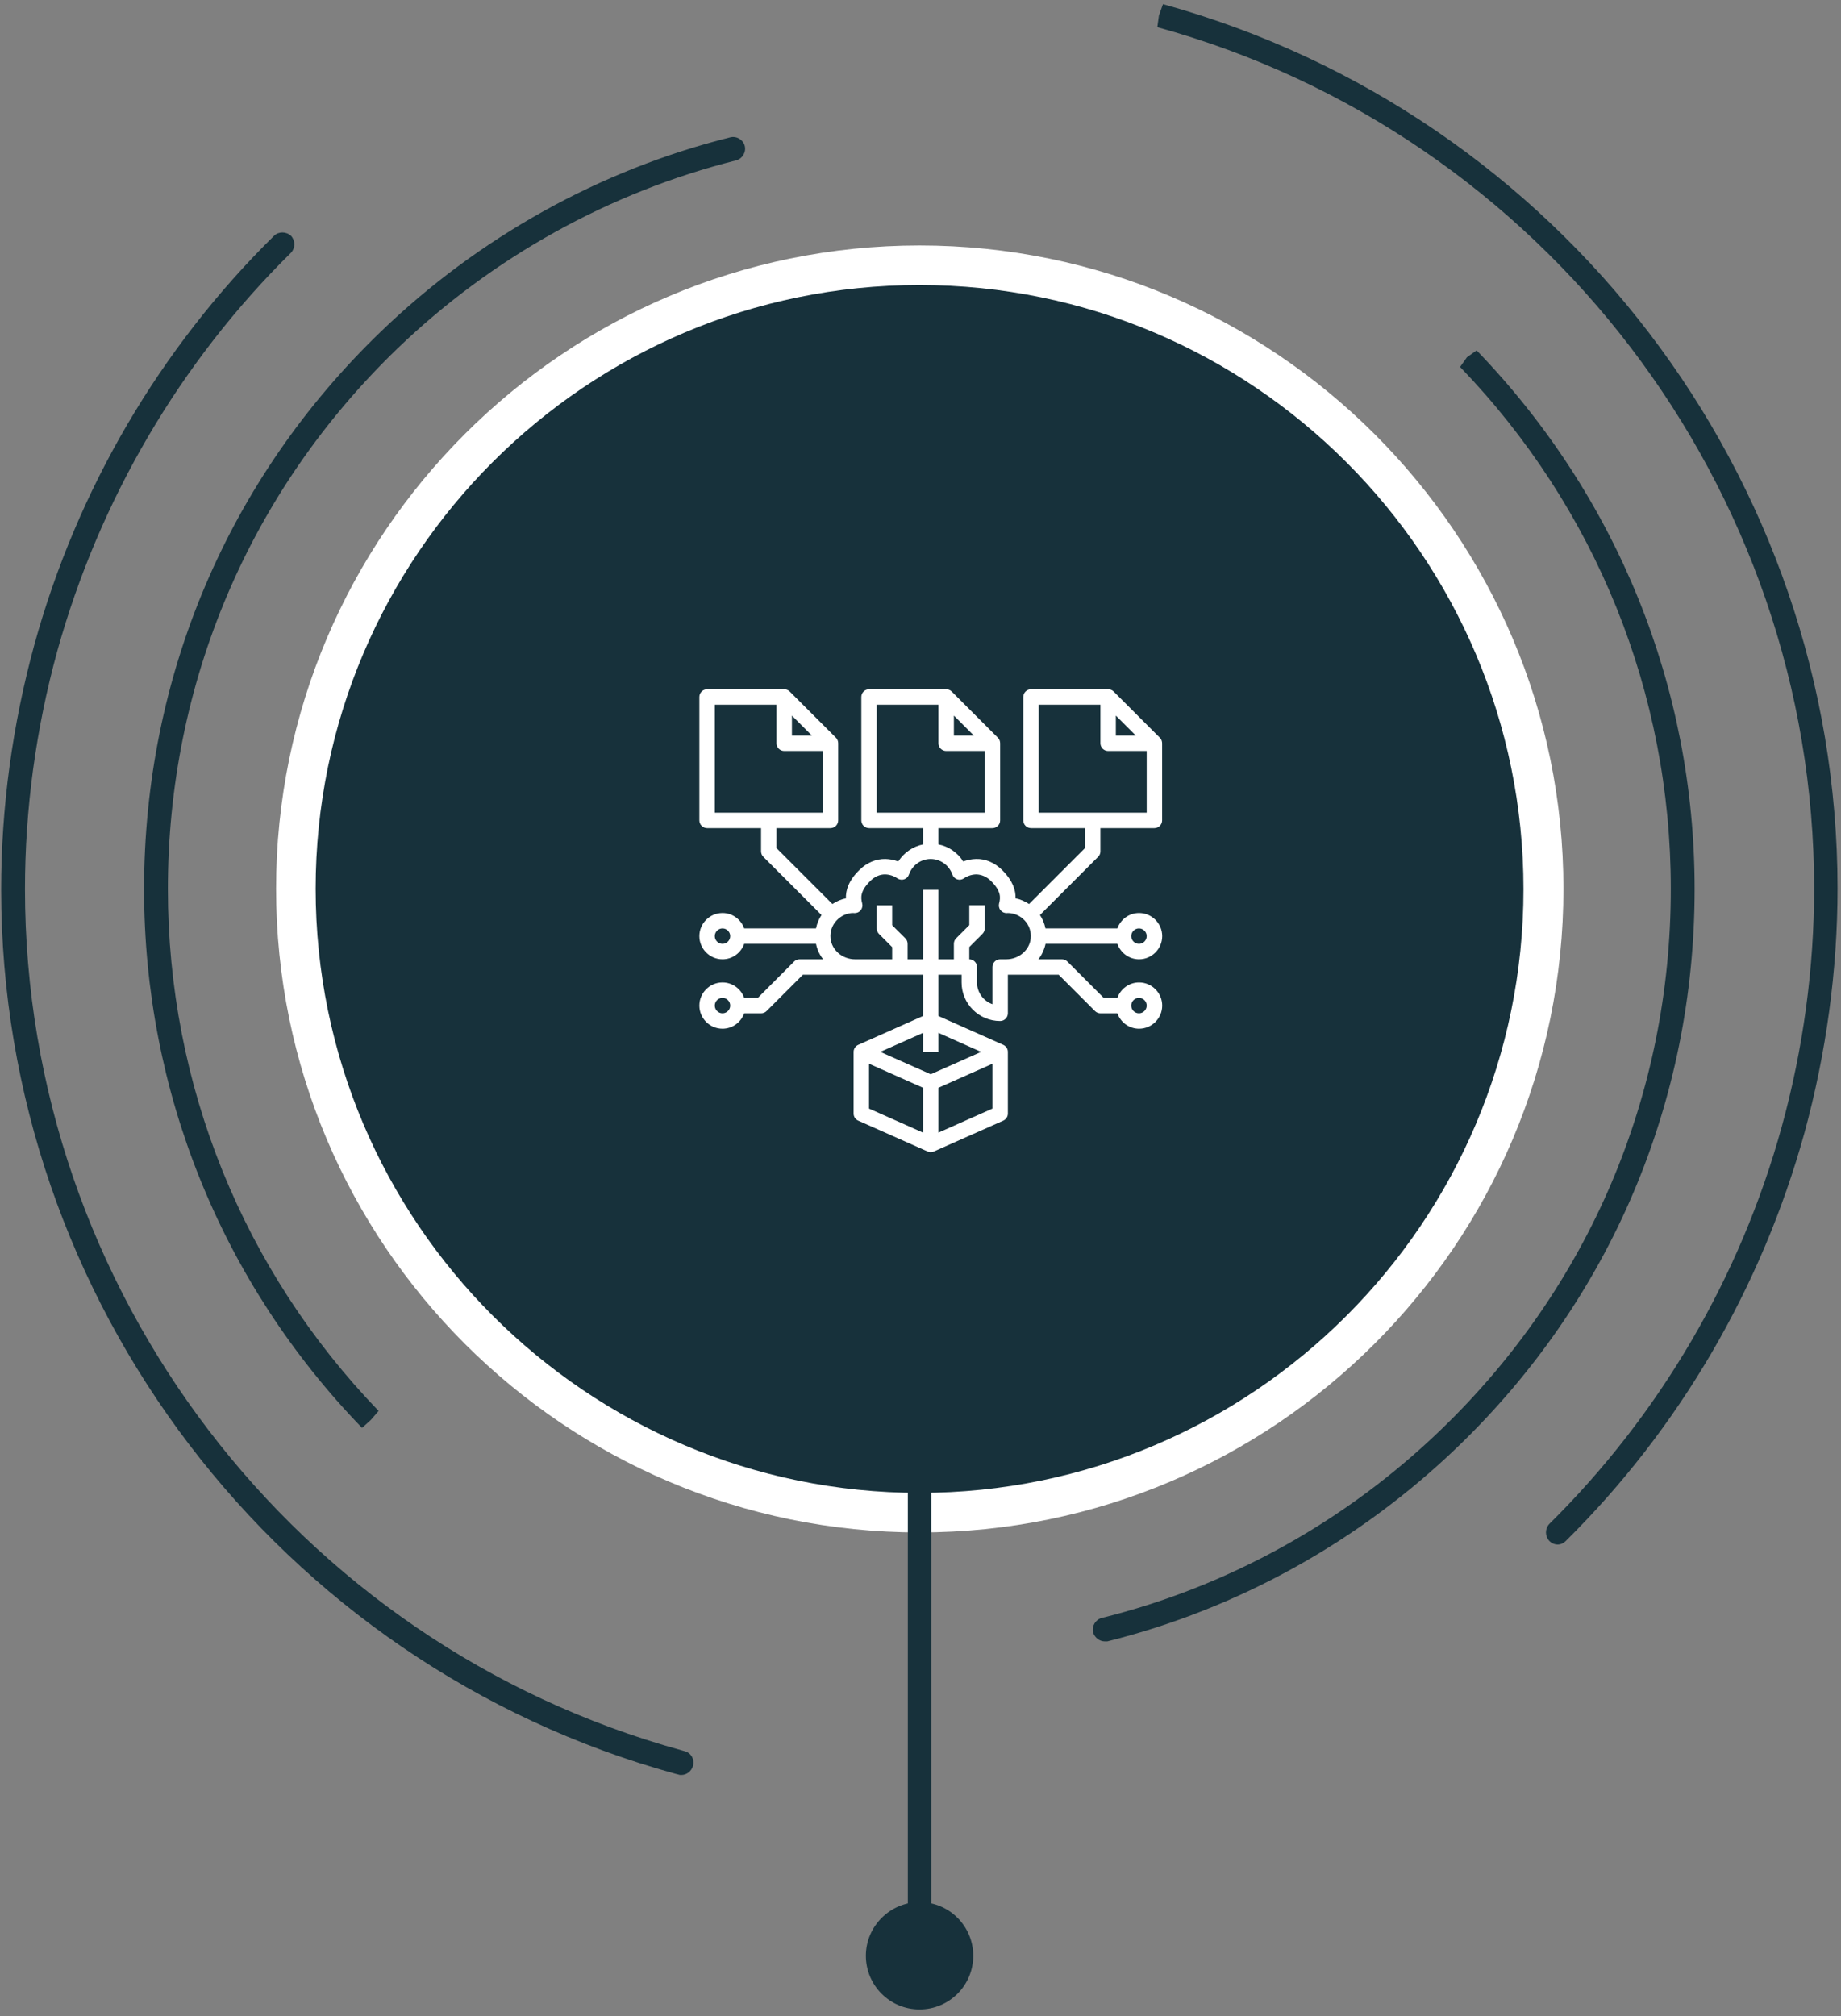 <svg width="179" height="196" viewBox="0 0 179 196" fill="none" xmlns="http://www.w3.org/2000/svg">
<rect x="0" y="0" width="179" height="196" fill="#808080" stroke="none"/>
<path d="M66.25 172.539C66.172 172.539 66.054 172.539 65.975 172.5L65.661 172.422C27.078 161.791 0.113 126.446 0.113 86.472C0.113 78.469 1.212 70.466 3.332 62.699C7.492 47.596 15.539 33.866 26.646 22.921C27.078 22.49 27.824 22.49 28.295 22.921C28.727 23.392 28.727 24.098 28.295 24.569C17.501 35.2 9.651 48.616 5.569 63.288C3.489 70.859 2.429 78.665 2.429 86.432C2.429 125.347 28.688 159.79 66.289 170.146L66.564 170.225C67.192 170.382 67.545 171.01 67.388 171.637C67.231 172.186 66.76 172.539 66.25 172.539ZM151.463 150.14C151.149 150.14 150.874 150.022 150.638 149.787C150.207 149.316 150.207 148.61 150.638 148.139C161.393 137.508 169.204 124.17 173.247 109.499C175.327 101.928 176.387 94.121 176.387 86.354C176.387 47.439 150.128 12.996 112.526 2.64L112.683 1.502L112.997 0.404L112.683 1.502L113.076 0.404C151.737 11.074 178.663 46.419 178.663 86.354C178.663 94.357 177.564 102.359 175.444 110.127C171.284 125.151 163.277 138.881 152.248 149.787C152.012 150.022 151.737 150.14 151.463 150.14Z" fill="#17313B"/>
<path d="M107.424 159.555C106.913 159.555 106.442 159.202 106.285 158.692C106.128 158.064 106.521 157.436 107.11 157.279C119.473 154.22 130.895 147.864 140.119 138.96C154.524 125.073 162.453 106.4 162.453 86.393C162.453 67.367 155.152 49.361 141.964 35.67L142.631 34.729L143.455 33.944L142.631 34.729L143.573 34.062C157.232 48.224 164.768 66.779 164.768 86.432C164.768 107.067 156.604 126.328 141.728 140.646C132.191 149.826 120.415 156.377 107.659 159.555C107.62 159.555 107.541 159.555 107.424 159.555ZM35.203 138.803L36.066 138.018L35.203 138.803C21.505 124.641 14.008 106.047 14.008 86.432C14.008 65.798 22.172 46.537 37.048 32.218C46.546 23.078 58.282 16.527 70.999 13.349C71.627 13.192 72.255 13.585 72.412 14.173C72.569 14.801 72.177 15.428 71.588 15.585C59.263 18.684 47.881 25 38.657 33.866C24.252 47.753 16.324 66.426 16.324 86.432C16.324 105.458 23.624 123.464 36.812 137.155L36.066 138.018L35.203 138.803Z" fill="#17313B"/>
<path d="M89.407 147.04C122.899 147.04 150.049 119.905 150.049 86.432C150.049 52.959 122.899 25.824 89.407 25.824C55.916 25.824 28.766 52.959 28.766 86.432C28.766 119.905 55.916 147.04 89.407 147.04Z" fill="#17313B"/>
<path d="M89.409 148.963C54.908 148.963 26.844 120.914 26.844 86.393C26.844 51.911 54.908 23.862 89.409 23.862C123.91 23.862 152.013 51.911 152.013 86.393C152.013 120.914 123.91 148.963 89.409 148.963ZM89.409 27.707C57.027 27.707 30.69 54.029 30.69 86.393C30.69 118.757 57.027 145.118 89.409 145.118C121.79 145.118 148.127 118.796 148.127 86.432C148.127 54.068 121.79 27.707 89.409 27.707Z" fill="white"/>
<path d="M89.408 191.526C88.78 191.526 88.269 191.016 88.269 190.388V133.389C88.269 132.761 88.78 132.251 89.408 132.251C90.036 132.251 90.546 132.761 90.546 133.389V190.388C90.585 191.016 90.036 191.526 89.408 191.526Z" fill="#17313B"/>
<path d="M84.188 190.114C84.188 192.978 86.503 195.331 89.408 195.331C92.273 195.331 94.628 193.017 94.628 190.114C94.628 187.25 92.312 184.896 89.408 184.896C86.543 184.896 84.188 187.25 84.188 190.114Z" fill="#17313B"/>
<path d="M77.748 93.25C77.551 93.25 77.354 93.325 77.214 93.466L73.689 97H72.359C72.049 96.128 71.224 95.5 70.249 95.5C69.012 95.5 68 96.513 68 97.75C68 98.987 69.012 100 70.249 100C71.224 100 72.049 99.372 72.359 98.5H73.999C74.196 98.5 74.392 98.425 74.533 98.284L78.067 94.75H89.746V98.763L83.447 101.566C83.175 101.688 82.997 101.959 82.997 102.25V108.25C82.997 108.55 83.175 108.812 83.447 108.934L90.195 111.934C90.289 111.981 90.392 112 90.495 112C90.598 112 90.701 111.981 90.795 111.934L97.544 108.934C97.816 108.812 97.994 108.541 97.994 108.25V102.25C97.994 101.95 97.816 101.688 97.544 101.566L91.245 98.763V94.75H93.495V95.5C93.495 97.572 95.172 99.25 97.244 99.25C97.656 99.25 97.994 98.912 97.994 98.5V94.75H102.933L106.467 98.284C106.608 98.425 106.795 98.5 107.001 98.5H108.642C108.951 99.372 109.776 100 110.75 100C111.988 100 113 98.987 113 97.75C113 96.513 111.988 95.5 110.75 95.5C109.776 95.5 108.951 96.128 108.642 97H107.311L103.777 93.466C103.636 93.325 103.449 93.25 103.243 93.25H100.965C101.302 92.819 101.537 92.303 101.659 91.75H108.642C108.951 92.622 109.776 93.25 110.75 93.25C111.988 93.25 113 92.237 113 91C113 89.763 111.988 88.75 110.75 88.75C109.776 88.75 108.951 89.378 108.642 90.25H101.649C101.556 89.781 101.377 89.341 101.115 88.947L106.776 83.284C106.917 83.144 106.992 82.956 106.992 82.75V80.5H112.241C112.653 80.5 112.991 80.162 112.991 79.75V72.25C112.991 72.053 112.916 71.856 112.775 71.716L108.276 67.216C108.135 67.075 107.948 67 107.742 67H100.243C99.831 67 99.493 67.338 99.493 67.75V79.75C99.493 80.162 99.831 80.5 100.243 80.5H105.492V82.441L100.056 87.878C99.653 87.616 99.212 87.419 98.744 87.325C98.762 86.547 98.49 85.619 97.431 84.569C96.71 83.856 95.81 83.472 94.901 83.5C94.469 83.509 94.048 83.594 93.654 83.744C93.11 82.881 92.239 82.281 91.245 82.084V80.5H96.494C96.906 80.5 97.244 80.162 97.244 79.75V72.25C97.244 72.053 97.169 71.856 97.028 71.716L92.529 67.216C92.389 67.075 92.201 67 91.995 67H84.497C84.084 67 83.747 67.338 83.747 67.75V79.75C83.747 80.162 84.084 80.5 84.497 80.5H89.746V82.084C88.752 82.291 87.88 82.891 87.337 83.744C86.943 83.594 86.521 83.509 86.09 83.5C85.19 83.481 84.281 83.856 83.559 84.569C82.491 85.619 82.228 86.547 82.247 87.325C81.778 87.419 81.338 87.616 80.935 87.878L75.498 82.441V80.5H80.747C81.16 80.5 81.497 80.162 81.497 79.75V72.25C81.497 72.053 81.422 71.856 81.282 71.716L76.782 67.216C76.642 67.075 76.454 67 76.248 67H68.75C68.337 67 68 67.338 68 67.75V79.75C68 80.162 68.337 80.5 68.75 80.5H73.999V82.75C73.999 82.947 74.074 83.144 74.214 83.284L79.876 88.947C79.613 89.341 79.435 89.791 79.341 90.25H72.359C72.049 89.378 71.224 88.75 70.249 88.75C69.012 88.75 68 89.763 68 91C68 92.237 69.012 93.25 70.249 93.25C71.224 93.25 72.049 92.622 72.359 91.75H79.341C79.454 92.303 79.688 92.819 80.035 93.25H77.748ZM70.249 98.5C69.837 98.5 69.5 98.162 69.5 97.75C69.5 97.338 69.837 97 70.249 97C70.662 97 70.999 97.338 70.999 97.75C70.999 98.162 70.662 98.5 70.249 98.5ZM84.497 103.403L89.746 105.738V110.097L84.497 107.762V103.403ZM91.245 110.097V105.738L96.494 103.403V107.762L91.245 110.097ZM95.397 102.25L90.495 104.425L85.593 102.25L89.746 100.403V102.25H91.245V100.403L95.397 102.25ZM110.741 97C111.154 97 111.491 97.338 111.491 97.75C111.491 98.162 111.154 98.5 110.741 98.5C110.329 98.5 109.991 98.162 109.991 97.75C109.991 97.338 110.329 97 110.741 97ZM108.492 69.559L110.432 71.5H108.492V69.559ZM100.993 68.5H106.992V72.25C106.992 72.662 107.329 73 107.742 73H111.491V79H100.993V68.5ZM92.745 69.559L94.685 71.5H92.745V69.559ZM85.246 68.5H91.245V72.25C91.245 72.662 91.583 73 91.995 73H95.744V79H85.246V68.5ZM76.998 69.559L78.938 71.5H76.998V69.559ZM69.5 68.5H75.498V72.25C75.498 72.662 75.836 73 76.248 73H79.998V79H69.5V68.5ZM110.741 90.25C111.154 90.25 111.491 90.588 111.491 91C111.491 91.412 111.154 91.75 110.741 91.75C110.329 91.75 109.991 91.412 109.991 91C109.991 90.588 110.329 90.25 110.741 90.25ZM82.95 88.75C82.978 88.75 83.053 88.759 83.072 88.759C83.306 88.769 83.54 88.666 83.691 88.478C83.84 88.291 83.887 88.047 83.831 87.822C83.681 87.259 83.625 86.622 84.618 85.638C85.04 85.216 85.537 85 86.052 85C86.484 85.009 86.896 85.141 87.252 85.384C87.449 85.516 87.693 85.553 87.908 85.478C88.133 85.403 88.302 85.234 88.377 85.009C88.696 84.109 89.539 83.5 90.486 83.5C91.433 83.5 92.286 84.109 92.595 85.009C92.67 85.225 92.848 85.403 93.064 85.478C93.288 85.553 93.523 85.516 93.72 85.384C94.076 85.141 94.488 85.009 94.919 85C95.416 85.009 95.932 85.216 96.353 85.638C97.347 86.622 97.291 87.259 97.141 87.822C97.085 88.056 97.131 88.3 97.281 88.478C97.431 88.666 97.656 88.769 97.9 88.759C97.938 88.759 97.984 88.75 97.975 88.75C98.603 88.75 99.212 89.022 99.643 89.491C100.075 89.969 100.281 90.578 100.215 91.225C100.103 92.359 99.062 93.25 97.844 93.25H97.244C96.832 93.25 96.494 93.588 96.494 94V97.619C95.622 97.309 94.994 96.475 94.994 95.5V94C94.994 93.588 94.657 93.25 94.245 93.25V92.059L95.529 90.775C95.669 90.634 95.744 90.447 95.744 90.241V87.991H94.245V89.931L92.96 91.216C92.82 91.356 92.745 91.544 92.745 91.75V93.25H91.245V86.5H89.746V93.25H88.246V91.75C88.246 91.553 88.171 91.356 88.03 91.216L86.746 89.941V88H85.246V90.25C85.246 90.447 85.321 90.644 85.462 90.784L86.746 92.069V93.25H83.128C81.91 93.25 80.869 92.359 80.757 91.225C80.691 90.578 80.897 89.959 81.329 89.491C81.76 89.022 82.369 88.75 82.95 88.75ZM70.249 91.75C69.837 91.75 69.5 91.412 69.5 91C69.5 90.588 69.837 90.25 70.249 90.25C70.662 90.25 70.999 90.588 70.999 91C70.999 91.412 70.662 91.75 70.249 91.75Z" fill="white"/>
</svg>
